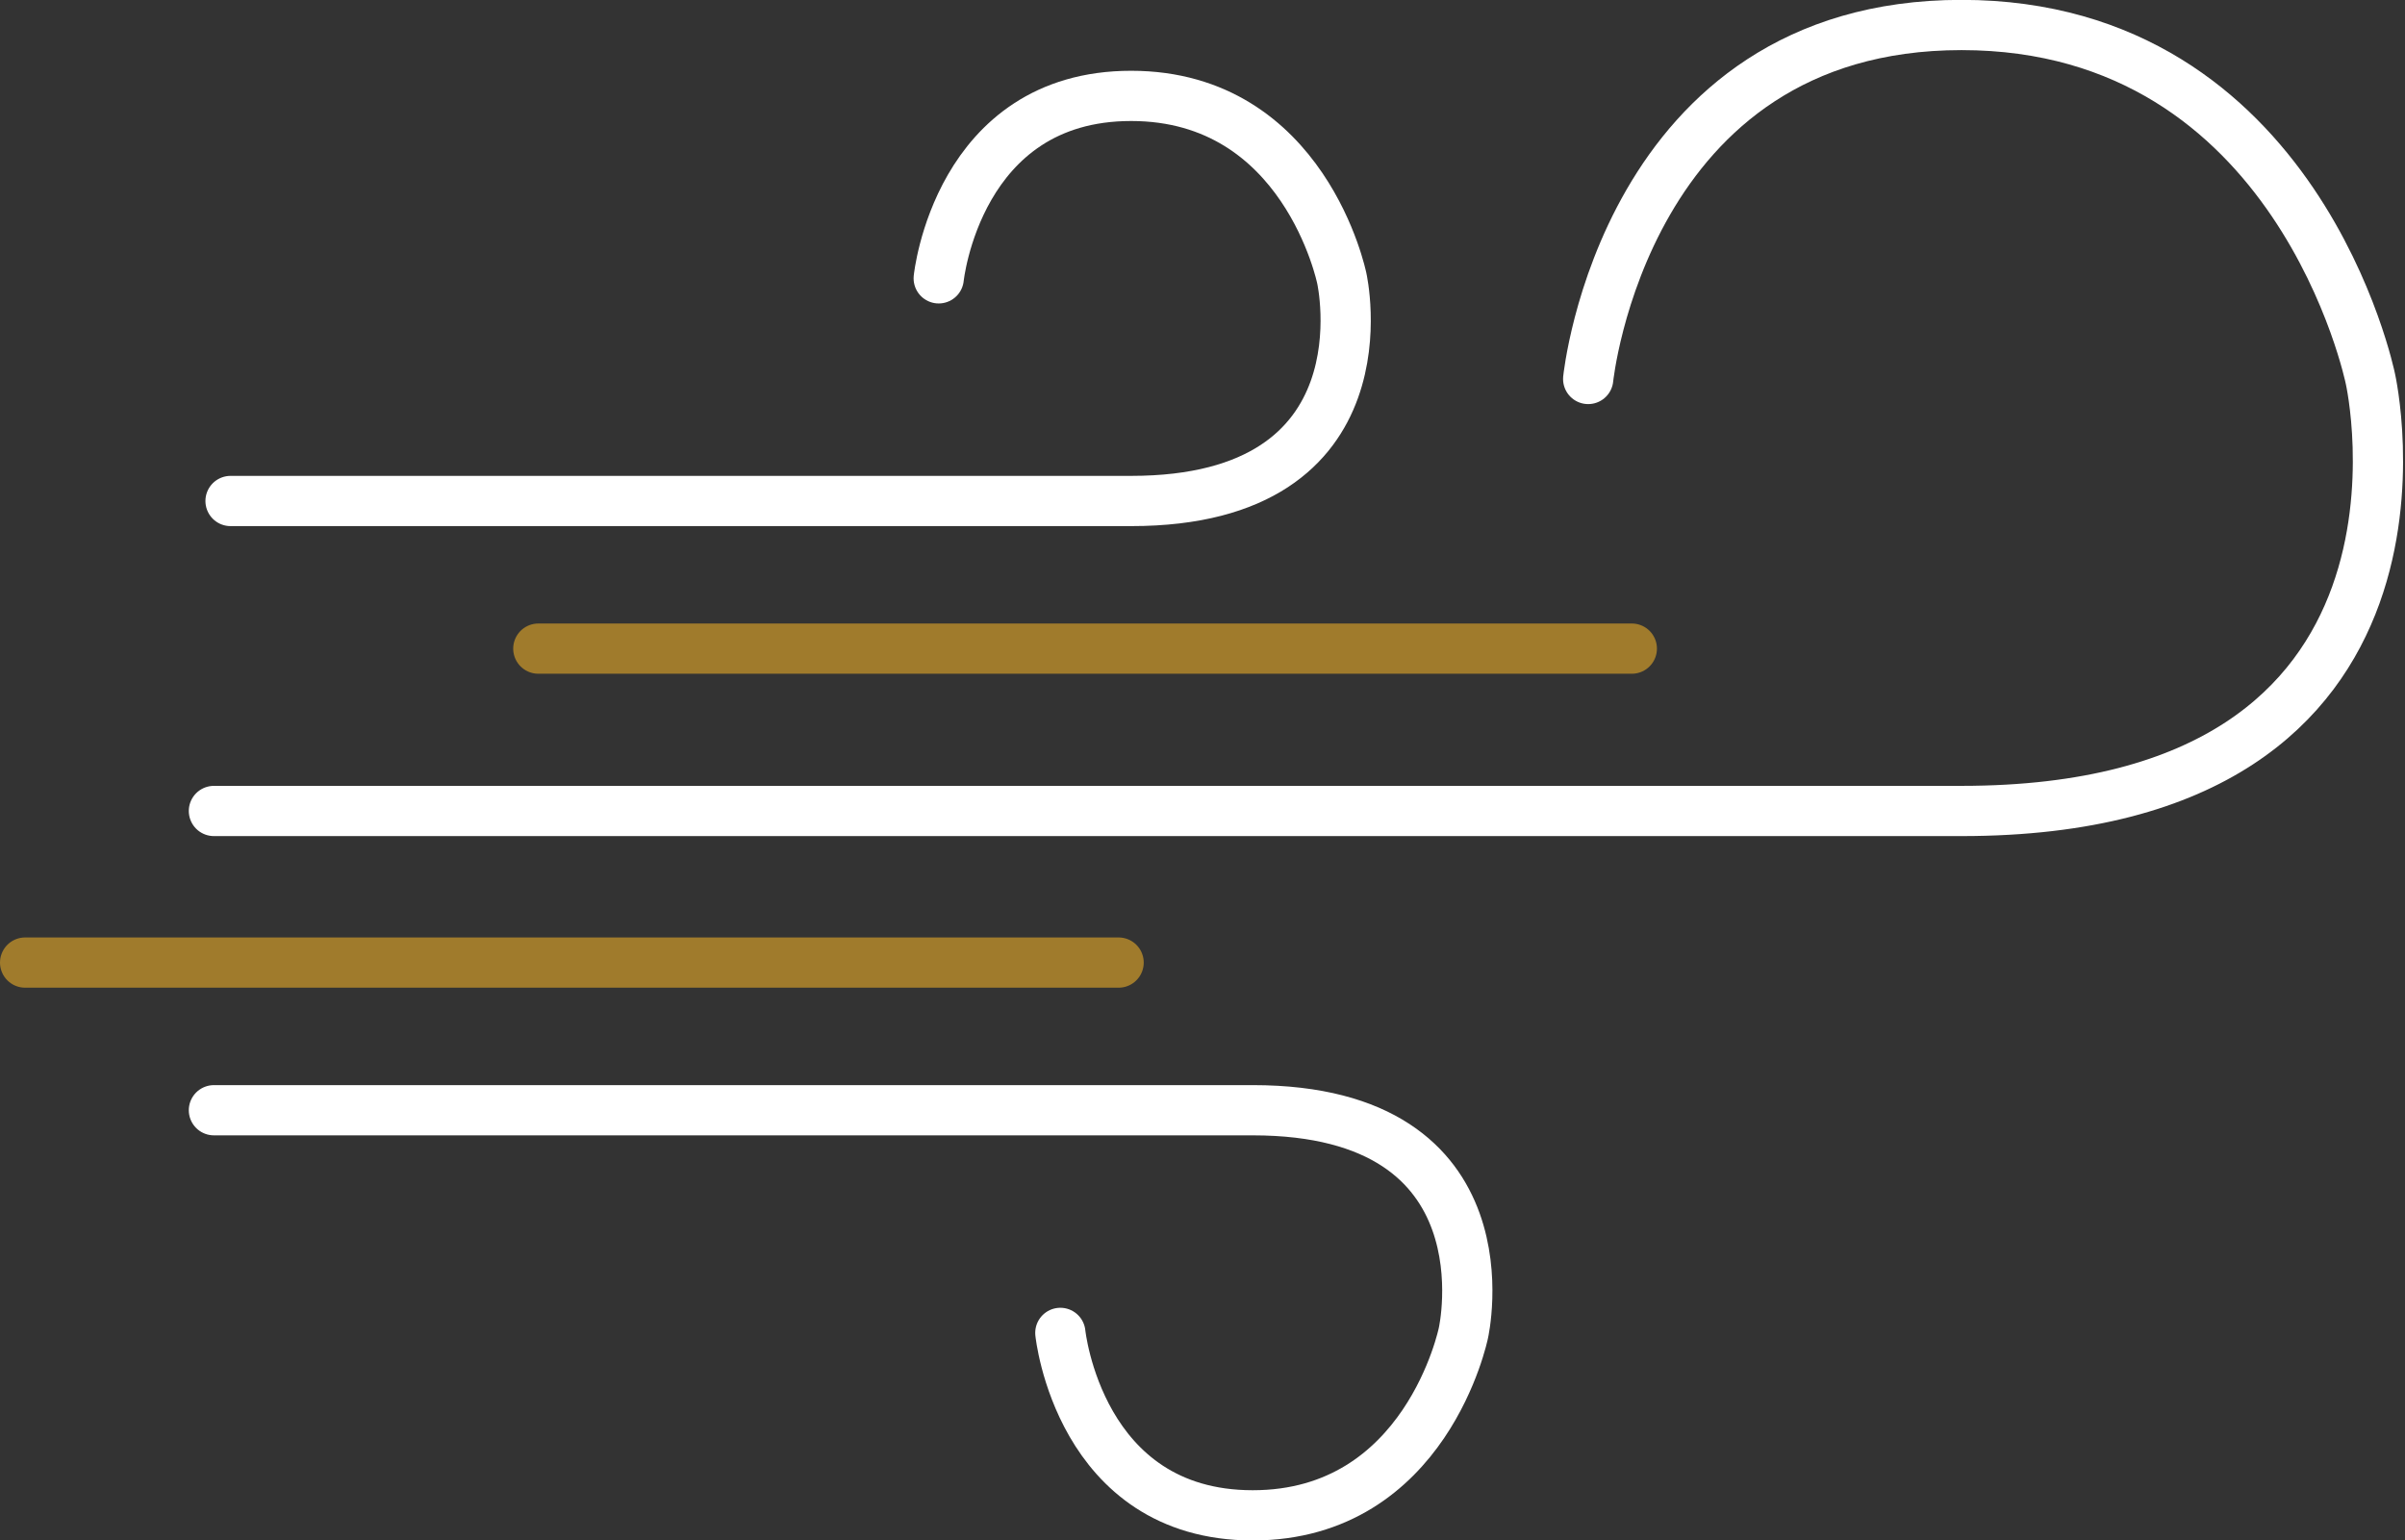 <svg xmlns="http://www.w3.org/2000/svg" width="95.745" height="61.334" viewBox="0 0 95.745 61.334">
  <rect x="0" y="0" width="95.745" height="61.334" fill="#333333" stroke="none"/>
  <g id="Group_1213" data-name="Group 1213" transform="translate(-1546.912 -2115.85)">
    <path id="Path_3703" data-name="Path 3703" d="M6697.275,20640.271s.741,7.264,7.659,7.264,8.388-7.264,8.388-7.264,2-8.865-8.388-8.865h-41.356" transform="translate(-5108.15 -18471.352)" fill="none" stroke="#fff" stroke-linecap="round" stroke-width="2"/>
    <path id="Path_3704" data-name="Path 3704" d="M6728.142,20638.67s.741-7.264,7.659-7.264,8.388,7.264,8.388,7.264,2,8.865-8.388,8.865h-35.852" transform="translate(-5143.859 -18511.738)" fill="none" stroke="#fff" stroke-linecap="round" stroke-width="2"/>
    <path id="Path_3705" data-name="Path 3705" d="M6754.66,20645.5s1.438-14.094,14.863-14.094,16.279,14.094,16.279,14.094,3.877,17.2-16.279,17.2h-69.574" transform="translate(-5144.521 -18514.561)" fill="none" stroke="#fff" stroke-linecap="round" stroke-width="2"/>
    <path id="Path_3706" data-name="Path 3706" d="M6748.912,20517.816h43.533" transform="translate(-5180.569 -18376.141)" fill="none" stroke="#a07b2c" stroke-linecap="round" stroke-width="2"/>
    <path id="Path_3707" data-name="Path 3707" d="M6748.912,20517.816h43.533" transform="translate(-5201 -18363.641)" fill="none" stroke="#a07b2c" stroke-linecap="round" stroke-width="2"/>
  </g>
</svg>
